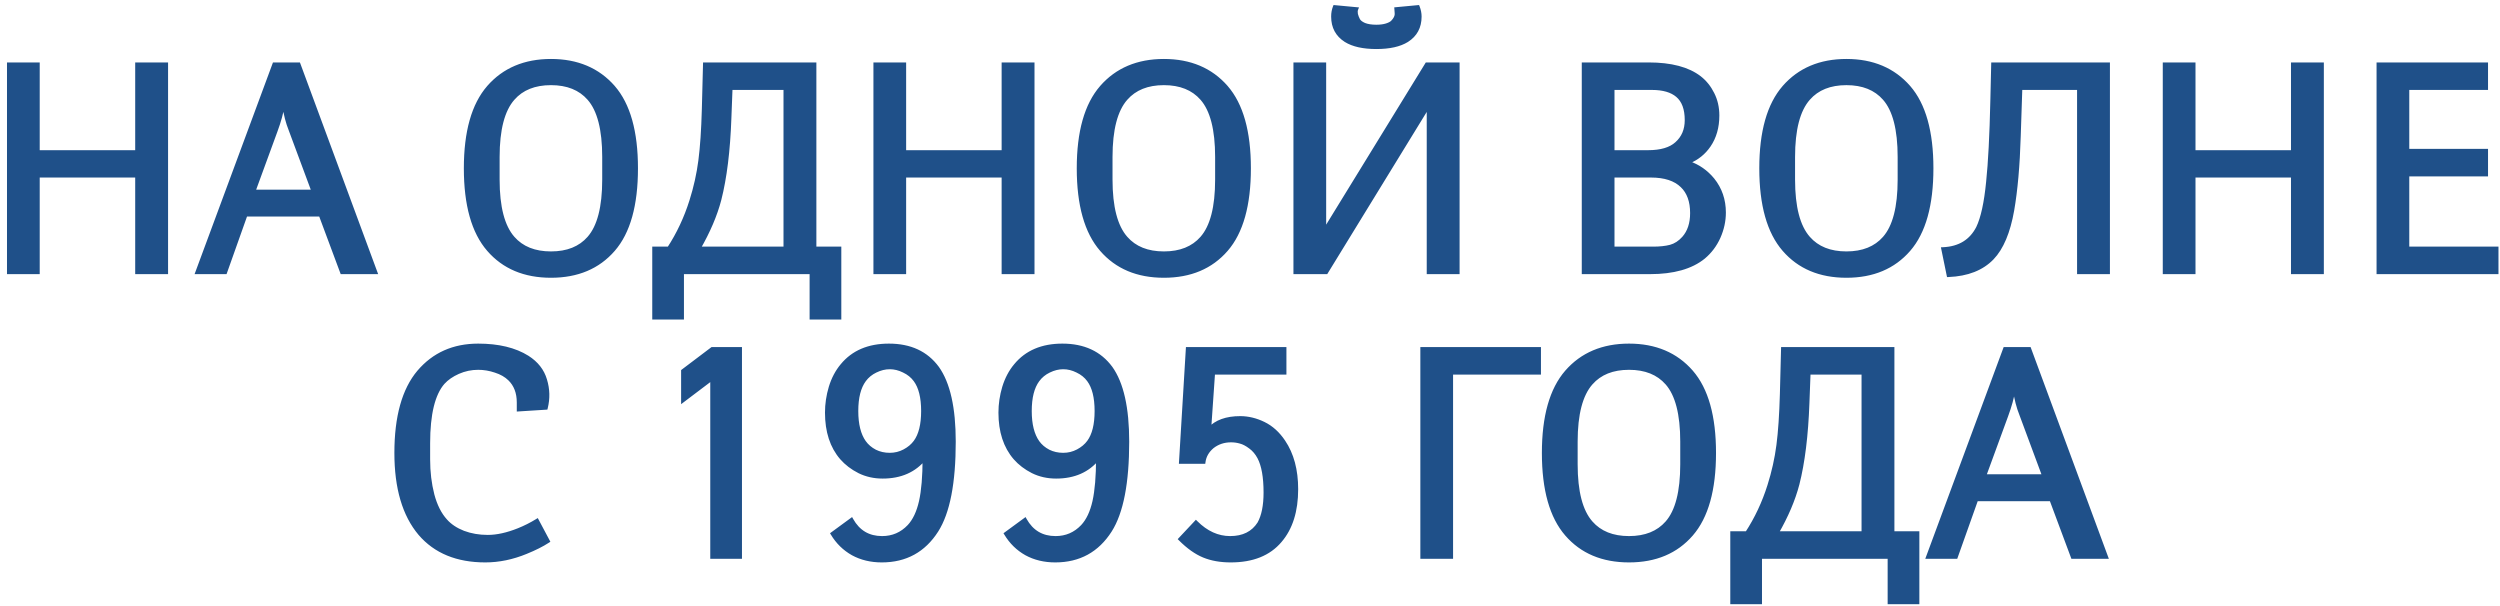 <?xml version="1.0" encoding="UTF-8"?> <svg xmlns="http://www.w3.org/2000/svg" width="202" height="49" viewBox="0 0 202 49" fill="none"><path d="M13.43 5.195V22H11.074V14.195H3.059V22H0.715V5.195H3.059V12.285H11.074V5.195H13.43ZM24.129 5.195L30.34 22H27.633L25.898 17.348H19.852L18.199 22H15.938L22.16 5.195H24.129ZM20.484 15.473H25.324L23.461 10.457C23.242 9.918 23.07 9.254 22.945 8.465H22.852C22.758 9.09 22.566 9.793 22.277 10.574L20.484 15.473ZM39.48 7.047C40.723 5.625 42.402 4.914 44.52 4.914C46.637 4.914 48.316 5.625 49.559 7.047C50.785 8.461 51.398 10.645 51.398 13.598C51.398 16.566 50.785 18.758 49.559 20.172C48.332 21.586 46.652 22.293 44.52 22.293C42.387 22.293 40.707 21.586 39.48 20.172C38.246 18.75 37.629 16.559 37.629 13.598C37.629 10.652 38.246 8.469 39.48 7.047ZM48.809 14.512V12.684C48.809 10.457 48.402 8.883 47.59 7.961C46.871 7.141 45.848 6.73 44.52 6.73C43.191 6.73 42.168 7.141 41.449 7.961C40.629 8.891 40.219 10.465 40.219 12.684V14.512C40.219 16.73 40.629 18.305 41.449 19.234C42.168 20.055 43.191 20.465 44.52 20.465C45.848 20.465 46.871 20.055 47.59 19.234C48.402 18.312 48.809 16.738 48.809 14.512ZM65.812 5.195V20.078H67.828V25.668H65.566V22H55.113V25.668H52.852V20.078H54.047C54.812 18.906 55.414 17.625 55.852 16.234C56.195 15.148 56.438 14.062 56.578 12.977C56.719 11.891 56.812 10.508 56.859 8.828L56.953 5.195H65.812ZM63.457 20.078V7.117H59.039L58.945 9.566C58.852 12.184 58.582 14.367 58.137 16.117C57.809 17.375 57.246 18.695 56.449 20.078H63.457ZM83.438 5.195V22H81.082V14.195H73.066V22H70.723V5.195H73.066V12.285H81.082V5.195H83.438ZM89.004 7.047C90.246 5.625 91.926 4.914 94.043 4.914C96.16 4.914 97.84 5.625 99.082 7.047C100.309 8.461 100.922 10.645 100.922 13.598C100.922 16.566 100.309 18.758 99.082 20.172C97.856 21.586 96.176 22.293 94.043 22.293C91.91 22.293 90.231 21.586 89.004 20.172C87.769 18.75 87.152 16.559 87.152 13.598C87.152 10.652 87.769 8.469 89.004 7.047ZM98.332 14.512V12.684C98.332 10.457 97.926 8.883 97.113 7.961C96.394 7.141 95.371 6.73 94.043 6.73C92.715 6.73 91.691 7.141 90.973 7.961C90.152 8.891 89.742 10.465 89.742 12.684V14.512C89.742 16.73 90.152 18.305 90.973 19.234C91.691 20.055 92.715 20.465 94.043 20.465C95.371 20.465 96.394 20.055 97.113 19.234C97.926 18.312 98.332 16.738 98.332 14.512ZM117.785 5.195V22H115.43V8.512L107.156 22H104.66V5.195H107.004V18.684L115.289 5.195H117.785ZM107.848 0.566L109.594 0.73C109.547 0.848 109.539 0.988 109.57 1.152C109.609 1.309 109.668 1.461 109.746 1.609C109.824 1.758 109.988 1.887 110.238 1.996C110.496 2.098 110.82 2.148 111.211 2.148C111.523 2.148 111.793 2.113 112.02 2.043C112.246 1.973 112.41 1.887 112.512 1.785C112.621 1.676 112.707 1.559 112.77 1.434C112.832 1.301 112.855 1.176 112.84 1.059C112.832 0.934 112.824 0.824 112.816 0.73L114.562 0.566C114.664 0.824 114.715 1.082 114.715 1.34C114.715 2.184 114.371 2.824 113.684 3.262C113.09 3.629 112.266 3.812 111.211 3.812C110.156 3.812 109.332 3.629 108.738 3.262C108.051 2.824 107.707 2.184 107.707 1.34C107.707 1.059 107.754 0.801 107.848 0.566ZM127.957 5.195H133.207C135.02 5.195 136.395 5.559 137.332 6.285C137.77 6.629 138.117 7.062 138.375 7.586C138.641 8.109 138.773 8.691 138.773 9.332C138.773 10.277 138.543 11.086 138.082 11.758C137.676 12.352 137.133 12.789 136.453 13.07V13.164C137.211 13.422 137.855 13.871 138.387 14.512C138.996 15.27 139.301 16.156 139.301 17.172C139.301 17.852 139.156 18.516 138.867 19.164C138.578 19.805 138.172 20.344 137.648 20.781C136.648 21.594 135.207 22 133.324 22H127.957V5.195ZM130.301 7.117V12.285H133.16C134.199 12.285 134.969 12.059 135.469 11.605C136.008 11.129 136.277 10.496 136.277 9.707C136.277 8.793 136.031 8.129 135.539 7.715C135.07 7.316 134.383 7.117 133.477 7.117H130.301ZM130.301 14.195V20.078H133.57C134.117 20.078 134.586 20.027 134.977 19.926C135.375 19.816 135.73 19.586 136.043 19.234C136.488 18.734 136.711 18.062 136.711 17.219C136.711 16.258 136.445 15.523 135.914 15.016C135.352 14.469 134.512 14.195 133.395 14.195H130.301ZM144.152 7.047C145.395 5.625 147.074 4.914 149.191 4.914C151.309 4.914 152.988 5.625 154.23 7.047C155.457 8.461 156.07 10.645 156.07 13.598C156.07 16.566 155.457 18.758 154.23 20.172C153.004 21.586 151.324 22.293 149.191 22.293C147.059 22.293 145.379 21.586 144.152 20.172C142.918 18.75 142.301 16.559 142.301 13.598C142.301 10.652 142.918 8.469 144.152 7.047ZM153.48 14.512V12.684C153.48 10.457 153.074 8.883 152.262 7.961C151.543 7.141 150.52 6.73 149.191 6.73C147.863 6.73 146.84 7.141 146.121 7.961C145.301 8.891 144.891 10.465 144.891 12.684V14.512C144.891 16.73 145.301 18.305 146.121 19.234C146.84 20.055 147.863 20.465 149.191 20.465C150.52 20.465 151.543 20.055 152.262 19.234C153.074 18.312 153.48 16.738 153.48 14.512ZM167.977 7.117H163.254L163.125 11.008C163.055 13.375 162.879 15.367 162.598 16.984C162.285 18.758 161.742 20.047 160.969 20.852C160.141 21.711 158.965 22.172 157.441 22.234L157.008 20.125C158.328 20.062 159.266 19.488 159.82 18.402C160.195 17.621 160.465 16.387 160.629 14.699C160.793 13.137 160.906 10.953 160.969 8.148L161.039 5.195H170.332V22H167.977V7.117ZM187.617 5.195V22H185.262V14.195H177.246V22H174.902V5.195H177.246V12.285H185.262V5.195H187.617ZM200.883 5.195V7.117H194.52V12.18H200.883V14.102H194.52V20.078H201.727V22H192.176V5.195H200.883ZM44.109 32.953L41.906 33.094V32.52C41.906 31.723 41.664 31.09 41.18 30.621C40.883 30.332 40.5 30.113 40.031 29.965C39.57 29.809 39.105 29.73 38.637 29.73C38.074 29.73 37.535 29.844 37.02 30.07C36.512 30.297 36.105 30.578 35.801 30.914C35.004 31.82 34.605 33.453 34.605 35.812V37.125C34.605 38.141 34.719 39.09 34.945 39.973C35.18 40.855 35.531 41.555 36 42.07C36.359 42.477 36.84 42.797 37.441 43.031C38.043 43.258 38.699 43.371 39.41 43.371C40.16 43.371 40.992 43.188 41.906 42.82C42.414 42.617 42.91 42.367 43.395 42.07L44.273 43.723C43.805 44.027 43.215 44.324 42.504 44.613C41.402 45.066 40.305 45.293 39.211 45.293C36.938 45.293 35.18 44.57 33.938 43.125C32.656 41.609 32.016 39.434 32.016 36.598C32.016 33.676 32.625 31.492 33.844 30.047C35.055 28.625 36.652 27.914 38.637 27.914C40.27 27.914 41.598 28.234 42.621 28.875C43.355 29.344 43.832 29.953 44.051 30.703C44.277 31.445 44.297 32.195 44.109 32.953ZM57.539 28.195H59.801V45H57.539V30.574L55.184 32.355V29.977L57.539 28.195ZM67.266 43.125L68.801 42C69.348 42.977 70.172 43.465 71.273 43.465C72.133 43.465 72.859 43.152 73.453 42.527C73.891 42.059 74.207 41.391 74.402 40.523C74.598 39.648 74.695 38.484 74.695 37.031C73.891 38.023 72.766 38.52 71.32 38.52C70.633 38.52 70.004 38.379 69.434 38.098C68.863 37.809 68.387 37.445 68.004 37.008C67.207 36.086 66.809 34.863 66.809 33.34C66.809 32.652 66.91 31.969 67.113 31.289C67.324 30.602 67.637 30.012 68.051 29.52C68.934 28.449 70.191 27.914 71.824 27.914C73.543 27.914 74.848 28.52 75.738 29.73C76.629 30.98 77.074 32.965 77.074 35.684C77.074 39.012 76.609 41.406 75.68 42.867C74.648 44.484 73.172 45.293 71.25 45.293C70.375 45.293 69.594 45.105 68.906 44.73C68.227 44.348 67.68 43.812 67.266 43.125ZM71.894 36.738C72.316 36.738 72.711 36.641 73.078 36.445C73.445 36.25 73.738 36.004 73.957 35.707C74.371 35.145 74.578 34.312 74.578 33.211C74.578 32.109 74.371 31.277 73.957 30.715C73.723 30.395 73.414 30.145 73.031 29.965C72.656 29.777 72.277 29.684 71.894 29.684C71.512 29.684 71.129 29.777 70.746 29.965C70.371 30.145 70.066 30.395 69.832 30.715C69.41 31.285 69.199 32.117 69.199 33.211C69.199 34.297 69.41 35.137 69.832 35.73C70.051 36.035 70.34 36.281 70.699 36.469C71.059 36.648 71.457 36.738 71.894 36.738ZM81.281 43.125L82.816 42C83.363 42.977 84.188 43.465 85.289 43.465C86.148 43.465 86.875 43.152 87.469 42.527C87.906 42.059 88.223 41.391 88.418 40.523C88.613 39.648 88.711 38.484 88.711 37.031C87.906 38.023 86.781 38.52 85.336 38.52C84.648 38.52 84.019 38.379 83.449 38.098C82.879 37.809 82.402 37.445 82.019 37.008C81.223 36.086 80.824 34.863 80.824 33.34C80.824 32.652 80.926 31.969 81.129 31.289C81.34 30.602 81.652 30.012 82.066 29.52C82.949 28.449 84.207 27.914 85.84 27.914C87.559 27.914 88.863 28.52 89.754 29.73C90.644 30.98 91.09 32.965 91.09 35.684C91.09 39.012 90.625 41.406 89.695 42.867C88.664 44.484 87.188 45.293 85.266 45.293C84.391 45.293 83.609 45.105 82.922 44.73C82.242 44.348 81.695 43.812 81.281 43.125ZM85.91 36.738C86.332 36.738 86.727 36.641 87.094 36.445C87.461 36.25 87.754 36.004 87.973 35.707C88.387 35.145 88.594 34.312 88.594 33.211C88.594 32.109 88.387 31.277 87.973 30.715C87.738 30.395 87.43 30.145 87.047 29.965C86.672 29.777 86.293 29.684 85.91 29.684C85.527 29.684 85.144 29.777 84.762 29.965C84.387 30.145 84.082 30.395 83.848 30.715C83.426 31.285 83.215 32.117 83.215 33.211C83.215 34.297 83.426 35.137 83.848 35.73C84.066 36.035 84.356 36.281 84.715 36.469C85.074 36.648 85.473 36.738 85.91 36.738ZM95.965 28.195H103.793V30.117H98.027L97.711 34.676C98.266 34.074 99.098 33.773 100.207 33.773C100.848 33.773 101.48 33.926 102.105 34.23C102.73 34.535 103.266 35.02 103.711 35.684C104.398 36.699 104.742 37.98 104.742 39.527C104.742 41.293 104.305 42.684 103.43 43.699C102.531 44.762 101.203 45.293 99.445 45.293C98.617 45.293 97.891 45.164 97.266 44.906C96.641 44.648 96.008 44.199 95.367 43.559L96.633 42.211C97.469 43.047 98.391 43.465 99.398 43.465C100.461 43.465 101.242 43.074 101.742 42.293C102.078 41.691 102.246 40.859 102.246 39.797C102.246 38.547 102.078 37.602 101.742 36.961C101.555 36.609 101.316 36.328 101.027 36.117C100.738 35.898 100.469 35.758 100.219 35.695C99.977 35.625 99.727 35.59 99.469 35.59C98.891 35.59 98.387 35.758 97.957 36.094C97.551 36.438 97.316 36.848 97.254 37.324H95.414L95.965 28.195ZM114.914 28.195H124.359V30.117H117.258V45H114.914V28.195ZM126.586 30.047C127.828 28.625 129.508 27.914 131.625 27.914C133.742 27.914 135.422 28.625 136.664 30.047C137.891 31.461 138.504 33.645 138.504 36.598C138.504 39.566 137.891 41.758 136.664 43.172C135.438 44.586 133.758 45.293 131.625 45.293C129.492 45.293 127.812 44.586 126.586 43.172C125.352 41.75 124.734 39.559 124.734 36.598C124.734 33.652 125.352 31.469 126.586 30.047ZM135.914 37.512V35.684C135.914 33.457 135.508 31.883 134.695 30.961C133.977 30.141 132.953 29.73 131.625 29.73C130.297 29.73 129.273 30.141 128.555 30.961C127.734 31.891 127.324 33.465 127.324 35.684V37.512C127.324 39.73 127.734 41.305 128.555 42.234C129.273 43.055 130.297 43.465 131.625 43.465C132.953 43.465 133.977 43.055 134.695 42.234C135.508 41.312 135.914 39.738 135.914 37.512ZM152.918 28.195V43.078H154.934V48.668H152.672V45H142.219V48.668H139.957V43.078H141.152C141.918 41.906 142.52 40.625 142.957 39.234C143.301 38.148 143.543 37.062 143.684 35.977C143.824 34.891 143.918 33.508 143.965 31.828L144.059 28.195H152.918ZM150.562 43.078V30.117H146.145L146.051 32.566C145.957 35.184 145.688 37.367 145.242 39.117C144.914 40.375 144.352 41.695 143.555 43.078H150.562ZM163.969 28.195L170.18 45H167.473L165.738 40.348H159.691L158.039 45H155.777L162 28.195H163.969ZM160.324 38.473H165.164L163.301 33.457C163.082 32.918 162.91 32.254 162.785 31.465H162.691C162.598 32.09 162.406 32.793 162.117 33.574L160.324 38.473Z" fill="#1F5089"></path><path d="M13.43 5.195H13.58V5.045H13.43V5.195ZM13.43 22V22.15H13.58V22H13.43ZM11.074 22H10.924V22.15H11.074V22ZM11.074 14.195H11.224V14.045H11.074V14.195ZM3.059 14.195V14.045H2.909V14.195H3.059ZM3.059 22V22.15H3.209V22H3.059ZM0.715 22H0.565V22.15H0.715V22ZM0.715 5.195V5.045H0.565V5.195H0.715ZM3.059 5.195H3.209V5.045H3.059V5.195ZM3.059 12.285H2.909V12.435H3.059V12.285ZM11.074 12.285V12.435H11.224V12.285H11.074ZM11.074 5.195V5.045H10.924V5.195H11.074ZM13.43 5.195H13.28V22H13.43H13.58V5.195H13.43ZM13.43 22V21.85H11.074V22V22.15H13.43V22ZM11.074 22H11.224V14.195H11.074H10.924V22H11.074ZM11.074 14.195V14.045H3.059V14.195V14.345H11.074V14.195ZM3.059 14.195H2.909V22H3.059H3.209V14.195H3.059ZM3.059 22V21.85H0.715V22V22.15H3.059V22ZM0.715 22H0.865V5.195H0.715H0.565V22H0.715ZM0.715 5.195V5.345H3.059V5.195V5.045H0.715V5.195ZM3.059 5.195H2.909V12.285H3.059H3.209V5.195H3.059ZM3.059 12.285V12.435H11.074V12.285V12.135H3.059V12.285ZM11.074 12.285H11.224V5.195H11.074H10.924V12.285H11.074ZM11.074 5.195V5.345H13.43V5.195V5.045H11.074V5.195ZM24.129 5.195L24.27 5.143L24.233 5.045H24.129V5.195ZM30.34 22V22.15H30.555L30.48 21.948L30.34 22ZM27.633 22L27.492 22.052L27.529 22.15H27.633V22ZM25.898 17.348L26.039 17.295L26.003 17.198H25.898V17.348ZM19.852 17.348V17.198H19.746L19.71 17.297L19.852 17.348ZM18.199 22V22.15H18.305L18.341 22.05L18.199 22ZM15.938 22L15.797 21.948L15.722 22.15H15.938V22ZM22.16 5.195V5.045H22.056L22.02 5.143L22.16 5.195ZM20.484 15.473L20.343 15.421L20.27 15.623H20.484V15.473ZM25.324 15.473V15.623H25.54L25.465 15.42L25.324 15.473ZM23.461 10.457L23.602 10.405L23.6 10.401L23.461 10.457ZM22.945 8.465L23.093 8.441L23.073 8.315H22.945V8.465ZM22.852 8.465V8.315H22.722L22.703 8.443L22.852 8.465ZM22.277 10.574L22.137 10.522L22.137 10.523L22.277 10.574ZM24.129 5.195L23.988 5.247L30.199 22.052L30.34 22L30.48 21.948L24.27 5.143L24.129 5.195ZM30.34 22V21.85H27.633V22V22.15H30.34V22ZM27.633 22L27.773 21.948L26.039 17.295L25.898 17.348L25.758 17.4L27.492 22.052L27.633 22ZM25.898 17.348V17.198H19.852V17.348V17.498H25.898V17.348ZM19.852 17.348L19.71 17.297L18.058 21.95L18.199 22L18.341 22.05L19.993 17.398L19.852 17.348ZM18.199 22V21.85H15.938V22V22.15H18.199V22ZM15.938 22L16.078 22.052L22.301 5.247L22.16 5.195L22.02 5.143L15.797 21.948L15.938 22ZM22.16 5.195V5.345H24.129V5.195V5.045H22.16V5.195ZM20.484 15.473V15.623H25.324V15.473V15.323H20.484V15.473ZM25.324 15.473L25.465 15.42L23.602 10.405L23.461 10.457L23.32 10.509L25.184 15.525L25.324 15.473ZM23.461 10.457L23.6 10.401C23.387 9.875 23.217 9.223 23.093 8.441L22.945 8.465L22.797 8.488C22.923 9.285 23.098 9.961 23.322 10.513L23.461 10.457ZM22.945 8.465V8.315H22.852V8.465V8.615H22.945V8.465ZM22.852 8.465L22.703 8.443C22.611 9.055 22.423 9.748 22.137 10.522L22.277 10.574L22.418 10.626C22.71 9.838 22.904 9.125 23 8.487L22.852 8.465ZM22.277 10.574L22.137 10.523L20.343 15.421L20.484 15.473L20.625 15.524L22.418 10.626L22.277 10.574ZM39.48 7.047L39.367 6.948L39.367 6.949L39.48 7.047ZM49.559 7.047L49.672 6.949L49.672 6.948L49.559 7.047ZM39.48 20.172L39.594 20.074L39.594 20.073L39.48 20.172ZM47.59 7.961L47.477 8.06L47.477 8.06L47.59 7.961ZM41.449 7.961L41.562 8.06L41.562 8.06L41.449 7.961ZM41.449 19.234L41.562 19.136L41.562 19.135L41.449 19.234ZM47.59 19.234L47.477 19.135L47.477 19.136L47.59 19.234ZM39.48 7.047L39.593 7.146C40.803 5.76 42.44 5.064 44.52 5.064V4.914V4.764C42.365 4.764 40.642 5.49 39.367 6.948L39.48 7.047ZM44.52 4.914V5.064C46.599 5.064 48.236 5.76 49.446 7.146L49.559 7.047L49.672 6.948C48.397 5.49 46.674 4.764 44.52 4.764V4.914ZM49.559 7.047L49.445 7.145C50.638 8.52 51.248 10.661 51.248 13.598H51.398H51.548C51.548 10.628 50.932 8.402 49.672 6.949L49.559 7.047ZM51.398 13.598H51.248C51.248 16.55 50.638 18.699 49.445 20.074L49.559 20.172L49.672 20.27C50.933 18.817 51.548 16.582 51.548 13.598H51.398ZM49.559 20.172L49.445 20.074C48.251 21.45 46.616 22.143 44.52 22.143V22.293V22.443C46.689 22.443 48.413 21.722 49.672 20.27L49.559 20.172ZM44.52 22.293V22.143C42.423 22.143 40.788 21.45 39.594 20.074L39.48 20.172L39.367 20.27C40.626 21.722 42.35 22.443 44.52 22.443V22.293ZM39.48 20.172L39.594 20.073C38.393 18.691 37.779 16.542 37.779 13.598H37.629H37.479C37.479 16.575 38.099 18.809 39.367 20.27L39.48 20.172ZM37.629 13.598H37.779C37.779 10.669 38.393 8.528 39.594 7.145L39.48 7.047L39.367 6.949C38.099 8.409 37.479 10.636 37.479 13.598H37.629ZM48.809 14.512H48.959V12.684H48.809H48.659V14.512H48.809ZM48.809 12.684H48.959C48.959 10.447 48.552 8.826 47.702 7.862L47.59 7.961L47.477 8.06C48.252 8.94 48.659 10.467 48.659 12.684H48.809ZM47.59 7.961L47.703 7.862C46.949 7.002 45.881 6.58 44.52 6.58V6.73V6.88C45.815 6.88 46.793 7.279 47.477 8.06L47.59 7.961ZM44.52 6.73V6.58C43.158 6.58 42.09 7.002 41.336 7.862L41.449 7.961L41.562 8.06C42.246 7.279 43.224 6.88 44.52 6.88V6.73ZM41.449 7.961L41.337 7.862C40.479 8.833 40.069 10.454 40.069 12.684H40.219H40.369C40.369 10.475 40.779 8.948 41.562 8.06L41.449 7.961ZM40.219 12.684H40.069V14.512H40.219H40.369V12.684H40.219ZM40.219 14.512H40.069C40.069 16.741 40.479 18.362 41.337 19.334L41.449 19.234L41.562 19.135C40.779 18.247 40.369 16.72 40.369 14.512H40.219ZM41.449 19.234L41.336 19.333C42.09 20.193 43.158 20.615 44.52 20.615V20.465V20.315C43.224 20.315 42.246 19.916 41.562 19.136L41.449 19.234ZM44.52 20.465V20.615C45.881 20.615 46.949 20.193 47.703 19.333L47.59 19.234L47.477 19.136C46.793 19.916 45.815 20.315 44.52 20.315V20.465ZM47.59 19.234L47.702 19.334C48.552 18.369 48.959 16.748 48.959 14.512H48.809H48.659C48.659 16.728 48.252 18.256 47.477 19.135L47.59 19.234ZM65.812 5.195H65.963V5.045H65.812V5.195ZM65.812 20.078H65.662V20.228H65.812V20.078ZM67.828 20.078H67.978V19.928H67.828V20.078ZM67.828 25.668V25.818H67.978V25.668H67.828ZM65.566 25.668H65.416V25.818H65.566V25.668ZM65.566 22H65.716V21.85H65.566V22ZM55.113 22V21.85H54.963V22H55.113ZM55.113 25.668V25.818H55.263V25.668H55.113ZM52.852 25.668H52.702V25.818H52.852V25.668ZM52.852 20.078V19.928H52.702V20.078H52.852ZM54.047 20.078V20.228H54.128L54.172 20.16L54.047 20.078ZM55.852 16.234L55.709 16.189L55.709 16.189L55.852 16.234ZM56.859 8.828L57.009 8.832L57.009 8.832L56.859 8.828ZM56.953 5.195V5.045H56.807L56.803 5.191L56.953 5.195ZM63.457 20.078V20.228H63.607V20.078H63.457ZM63.457 7.117H63.607V6.967H63.457V7.117ZM59.039 7.117V6.967H58.895L58.889 7.111L59.039 7.117ZM58.945 9.566L58.795 9.561L58.795 9.561L58.945 9.566ZM58.137 16.117L58.282 16.155L58.282 16.154L58.137 16.117ZM56.449 20.078L56.319 20.003L56.19 20.228H56.449V20.078ZM65.812 5.195H65.662V20.078H65.812H65.963V5.195H65.812ZM65.812 20.078V20.228H67.828V20.078V19.928H65.812V20.078ZM67.828 20.078H67.678V25.668H67.828H67.978V20.078H67.828ZM67.828 25.668V25.518H65.566V25.668V25.818H67.828V25.668ZM65.566 25.668H65.716V22H65.566H65.416V25.668H65.566ZM65.566 22V21.85H55.113V22V22.15H65.566V22ZM55.113 22H54.963V25.668H55.113H55.263V22H55.113ZM55.113 25.668V25.518H52.852V25.668V25.818H55.113V25.668ZM52.852 25.668H53.002V20.078H52.852H52.702V25.668H52.852ZM52.852 20.078V20.228H54.047V20.078V19.928H52.852V20.078ZM54.047 20.078L54.172 20.16C54.946 18.976 55.553 17.683 55.995 16.279L55.852 16.234L55.709 16.189C55.275 17.567 54.679 18.836 53.921 19.996L54.047 20.078ZM55.852 16.234L55.995 16.28C56.341 15.186 56.585 14.091 56.727 12.996L56.578 12.977L56.429 12.957C56.29 14.034 56.05 15.111 55.709 16.189L55.852 16.234ZM56.578 12.977L56.727 12.996C56.868 11.903 56.962 10.515 57.009 8.832L56.859 8.828L56.709 8.824C56.663 10.501 56.569 11.878 56.429 12.957L56.578 12.977ZM56.859 8.828L57.009 8.832L57.103 5.199L56.953 5.195L56.803 5.191L56.709 8.824L56.859 8.828ZM56.953 5.195V5.345H65.812V5.195V5.045H56.953V5.195ZM63.457 20.078H63.607V7.117H63.457H63.307V20.078H63.457ZM63.457 7.117V6.967H59.039V7.117V7.267H63.457V7.117ZM59.039 7.117L58.889 7.111L58.795 9.561L58.945 9.566L59.095 9.572L59.189 7.123L59.039 7.117ZM58.945 9.566L58.795 9.561C58.702 12.172 58.433 14.344 57.991 16.08L58.137 16.117L58.282 16.154C58.731 14.39 59.001 12.195 59.095 9.572L58.945 9.566ZM58.137 16.117L57.992 16.079C57.667 17.322 57.111 18.63 56.319 20.003L56.449 20.078L56.579 20.153C57.381 18.761 57.95 17.428 58.282 16.155L58.137 16.117ZM56.449 20.078V20.228H63.457V20.078V19.928H56.449V20.078ZM83.438 5.195H83.588V5.045H83.438V5.195ZM83.438 22V22.15H83.588V22H83.438ZM81.082 22H80.932V22.15H81.082V22ZM81.082 14.195H81.232V14.045H81.082V14.195ZM73.066 14.195V14.045H72.916V14.195H73.066ZM73.066 22V22.15H73.216V22H73.066ZM70.723 22H70.573V22.15H70.723V22ZM70.723 5.195V5.045H70.573V5.195H70.723ZM73.066 5.195H73.216V5.045H73.066V5.195ZM73.066 12.285H72.916V12.435H73.066V12.285ZM81.082 12.285V12.435H81.232V12.285H81.082ZM81.082 5.195V5.045H80.932V5.195H81.082ZM83.438 5.195H83.287V22H83.438H83.588V5.195H83.438ZM83.438 22V21.85H81.082V22V22.15H83.438V22ZM81.082 22H81.232V14.195H81.082H80.932V22H81.082ZM81.082 14.195V14.045H73.066V14.195V14.345H81.082V14.195ZM73.066 14.195H72.916V22H73.066H73.216V14.195H73.066ZM73.066 22V21.85H70.723V22V22.15H73.066V22ZM70.723 22H70.873V5.195H70.723H70.573V22H70.723ZM70.723 5.195V5.345H73.066V5.195V5.045H70.723V5.195ZM73.066 5.195H72.916V12.285H73.066H73.216V5.195H73.066ZM73.066 12.285V12.435H81.082V12.285V12.135H73.066V12.285ZM81.082 12.285H81.232V5.195H81.082H80.932V12.285H81.082ZM81.082 5.195V5.345H83.438V5.195V5.045H81.082V5.195ZM89.004 7.047L88.891 6.948L88.891 6.949L89.004 7.047ZM99.082 7.047L99.195 6.949L99.195 6.948L99.082 7.047ZM89.004 20.172L89.117 20.074L89.117 20.073L89.004 20.172ZM97.113 7.961L97.001 8.06L97.001 8.06L97.113 7.961ZM90.973 7.961L91.085 8.06L91.085 8.06L90.973 7.961ZM90.973 19.234L91.085 19.136L91.085 19.135L90.973 19.234ZM97.113 19.234L97.001 19.135L97.001 19.136L97.113 19.234ZM89.004 7.047L89.117 7.146C90.327 5.76 91.963 5.064 94.043 5.064V4.914V4.764C91.888 4.764 90.165 5.49 88.891 6.948L89.004 7.047ZM94.043 4.914V5.064C96.123 5.064 97.759 5.76 98.969 7.146L99.082 7.047L99.195 6.948C97.921 5.49 96.198 4.764 94.043 4.764V4.914ZM99.082 7.047L98.969 7.145C100.161 8.52 100.772 10.661 100.772 13.598H100.922H101.072C101.072 10.628 100.456 8.402 99.195 6.949L99.082 7.047ZM100.922 13.598H100.772C100.772 16.55 100.161 18.699 98.969 20.074L99.082 20.172L99.195 20.27C100.456 18.817 101.072 16.582 101.072 13.598H100.922ZM99.082 20.172L98.969 20.074C97.775 21.45 96.139 22.143 94.043 22.143V22.293V22.443C96.213 22.443 97.936 21.722 99.195 20.27L99.082 20.172ZM94.043 22.293V22.143C91.947 22.143 90.311 21.45 89.117 20.074L89.004 20.172L88.891 20.27C90.15 21.722 91.873 22.443 94.043 22.443V22.293ZM89.004 20.172L89.117 20.073C87.917 18.691 87.302 16.542 87.302 13.598H87.152H87.002C87.002 16.575 87.622 18.809 88.891 20.27L89.004 20.172ZM87.152 13.598H87.302C87.302 10.669 87.917 8.528 89.117 7.145L89.004 7.047L88.891 6.949C87.622 8.409 87.002 10.636 87.002 13.598H87.152ZM98.332 14.512H98.482V12.684H98.332H98.182V14.512H98.332ZM98.332 12.684H98.482C98.482 10.447 98.076 8.826 97.226 7.862L97.113 7.961L97.001 8.06C97.776 8.94 98.182 10.467 98.182 12.684H98.332ZM97.113 7.961L97.226 7.862C96.473 7.002 95.404 6.58 94.043 6.58V6.73V6.88C95.338 6.88 96.316 7.279 97.001 8.06L97.113 7.961ZM94.043 6.73V6.58C92.682 6.58 91.613 7.002 90.86 7.862L90.973 7.961L91.085 8.06C91.77 7.279 92.748 6.88 94.043 6.88V6.73ZM90.973 7.961L90.86 7.862C90.003 8.833 89.592 10.454 89.592 12.684H89.742H89.892C89.892 10.475 90.302 8.948 91.085 8.06L90.973 7.961ZM89.742 12.684H89.592V14.512H89.742H89.892V12.684H89.742ZM89.742 14.512H89.592C89.592 16.741 90.003 18.362 90.86 19.334L90.973 19.234L91.085 19.135C90.302 18.247 89.892 16.72 89.892 14.512H89.742ZM90.973 19.234L90.86 19.333C91.613 20.193 92.682 20.615 94.043 20.615V20.465V20.315C92.748 20.315 91.77 19.916 91.085 19.136L90.973 19.234ZM94.043 20.465V20.615C95.404 20.615 96.473 20.193 97.226 19.333L97.113 19.234L97.001 19.136C96.316 19.916 95.338 20.315 94.043 20.315V20.465ZM97.113 19.234L97.226 19.334C98.076 18.369 98.482 16.748 98.482 14.512H98.332H98.182C98.182 16.728 97.776 18.256 97.001 19.135L97.113 19.234ZM117.785 5.195H117.935V5.045H117.785V5.195ZM117.785 22V22.15H117.935V22H117.785ZM115.43 22H115.28V22.15H115.43V22ZM115.43 8.512H115.58V7.98L115.302 8.433L115.43 8.512ZM107.156 22V22.15H107.24L107.284 22.078L107.156 22ZM104.66 22H104.51V22.15H104.66V22ZM104.66 5.195V5.045H104.51V5.195H104.66ZM107.004 5.195H107.154V5.045H107.004V5.195ZM107.004 18.684H106.854V19.214L107.132 18.762L107.004 18.684ZM115.289 5.195V5.045H115.205L115.161 5.117L115.289 5.195ZM107.848 0.566L107.862 0.417L107.75 0.407L107.708 0.511L107.848 0.566ZM109.594 0.73L109.733 0.786L109.808 0.6L109.608 0.581L109.594 0.73ZM109.57 1.152L109.423 1.18L109.425 1.189L109.57 1.152ZM110.238 1.996L110.178 2.134L110.183 2.136L110.238 1.996ZM112.77 1.434L112.904 1.501L112.905 1.497L112.77 1.434ZM112.84 1.059L112.69 1.068L112.691 1.078L112.84 1.059ZM112.816 0.73L112.802 0.581L112.655 0.595L112.667 0.743L112.816 0.73ZM114.562 0.566L114.702 0.511L114.661 0.407L114.548 0.417L114.562 0.566ZM113.684 3.262L113.762 3.389L113.764 3.388L113.684 3.262ZM108.738 3.262L108.658 3.388L108.659 3.389L108.738 3.262ZM117.785 5.195H117.635V22H117.785H117.935V5.195H117.785ZM117.785 22V21.85H115.43V22V22.15H117.785V22ZM115.43 22H115.58V8.512H115.43H115.28V22H115.43ZM115.43 8.512L115.302 8.433L107.028 21.922L107.156 22L107.284 22.078L115.558 8.59L115.43 8.512ZM107.156 22V21.85H104.66V22V22.15H107.156V22ZM104.66 22H104.81V5.195H104.66H104.51V22H104.66ZM104.66 5.195V5.345H107.004V5.195V5.045H104.66V5.195ZM107.004 5.195H106.854V18.684H107.004H107.154V5.195H107.004ZM107.004 18.684L107.132 18.762L115.417 5.274L115.289 5.195L115.161 5.117L106.876 18.605L107.004 18.684ZM115.289 5.195V5.345H117.785V5.195V5.045H115.289V5.195ZM107.848 0.566L107.834 0.716L109.58 0.88L109.594 0.73L109.608 0.581L107.862 0.417L107.848 0.566ZM109.594 0.73L109.454 0.675C109.394 0.826 109.388 0.997 109.423 1.18L109.57 1.152L109.718 1.124C109.69 0.979 109.7 0.869 109.733 0.786L109.594 0.73ZM109.57 1.152L109.425 1.189C109.467 1.357 109.53 1.521 109.613 1.679L109.746 1.609L109.879 1.54C109.806 1.401 109.752 1.26 109.716 1.116L109.57 1.152ZM109.746 1.609L109.613 1.679C109.715 1.872 109.915 2.018 110.178 2.134L110.238 1.996L110.298 1.859C110.061 1.755 109.934 1.644 109.879 1.54L109.746 1.609ZM110.238 1.996L110.183 2.136C110.464 2.246 110.809 2.298 111.211 2.298V2.148V1.998C110.832 1.998 110.528 1.949 110.293 1.857L110.238 1.996ZM111.211 2.148V2.298C111.534 2.298 111.819 2.262 112.064 2.186L112.02 2.043L111.975 1.9C111.767 1.964 111.513 1.998 111.211 1.998V2.148ZM112.02 2.043L112.064 2.186C112.3 2.113 112.491 2.018 112.618 1.891L112.512 1.785L112.406 1.679C112.329 1.756 112.192 1.832 111.975 1.9L112.02 2.043ZM112.512 1.785L112.618 1.891C112.737 1.772 112.833 1.642 112.904 1.501L112.77 1.434L112.635 1.367C112.581 1.476 112.505 1.58 112.406 1.679L112.512 1.785ZM112.77 1.434L112.905 1.497C112.977 1.345 113.009 1.191 112.989 1.039L112.84 1.059L112.691 1.078C112.702 1.161 112.687 1.257 112.634 1.37L112.77 1.434ZM112.84 1.059L112.99 1.049C112.982 0.924 112.974 0.813 112.966 0.718L112.816 0.73L112.667 0.743C112.675 0.835 112.682 0.944 112.69 1.068L112.84 1.059ZM112.816 0.73L112.83 0.88L114.577 0.716L114.562 0.566L114.548 0.417L112.802 0.581L112.816 0.73ZM114.562 0.566L114.423 0.621C114.518 0.863 114.565 1.102 114.565 1.34H114.715H114.865C114.865 1.062 114.81 0.785 114.702 0.511L114.562 0.566ZM114.715 1.34H114.565C114.565 2.135 114.245 2.726 113.603 3.135L113.684 3.262L113.764 3.388C114.497 2.922 114.865 2.233 114.865 1.34H114.715ZM113.684 3.262L113.605 3.134C113.044 3.481 112.251 3.663 111.211 3.663V3.812V3.962C112.28 3.962 113.136 3.777 113.762 3.389L113.684 3.262ZM111.211 3.812V3.663C110.171 3.663 109.378 3.481 108.817 3.134L108.738 3.262L108.659 3.389C109.286 3.777 110.142 3.962 111.211 3.962V3.812ZM108.738 3.262L108.819 3.135C108.176 2.726 107.857 2.135 107.857 1.34H107.707H107.557C107.557 2.233 107.925 2.922 108.658 3.388L108.738 3.262ZM107.707 1.34H107.857C107.857 1.075 107.901 0.837 107.987 0.622L107.848 0.566L107.708 0.511C107.607 0.765 107.557 1.042 107.557 1.34H107.707ZM127.957 5.195V5.045H127.807V5.195H127.957ZM137.332 6.285L137.425 6.167L137.424 6.167L137.332 6.285ZM138.375 7.586L138.24 7.652L138.241 7.654L138.375 7.586ZM138.082 11.758L137.958 11.673L137.958 11.673L138.082 11.758ZM136.453 13.07L136.396 12.932L136.303 12.97V13.07H136.453ZM136.453 13.164H136.303V13.271L136.405 13.306L136.453 13.164ZM138.387 14.512L138.504 14.418L138.502 14.416L138.387 14.512ZM138.867 19.164L139.004 19.226L139.004 19.225L138.867 19.164ZM137.648 20.781L137.743 20.898L137.745 20.896L137.648 20.781ZM127.957 22H127.807V22.15H127.957V22ZM130.301 7.117V6.967H130.151V7.117H130.301ZM130.301 12.285H130.151V12.435H130.301V12.285ZM135.469 11.605L135.369 11.493L135.368 11.494L135.469 11.605ZM135.539 7.715L135.442 7.829L135.443 7.83L135.539 7.715ZM130.301 14.195V14.045H130.151V14.195H130.301ZM130.301 20.078H130.151V20.228H130.301V20.078ZM134.977 19.926L135.014 20.071L135.016 20.07L134.977 19.926ZM136.043 19.234L135.931 19.135L135.931 19.135L136.043 19.234ZM135.914 15.016L135.809 15.123L135.81 15.124L135.914 15.016ZM127.957 5.195V5.345H133.207V5.195V5.045H127.957V5.195ZM133.207 5.195V5.345C135.003 5.345 136.34 5.706 137.24 6.404L137.332 6.285L137.424 6.167C136.449 5.411 135.036 5.045 133.207 5.045V5.195ZM137.332 6.285L137.239 6.403C137.658 6.732 137.992 7.148 138.24 7.652L138.375 7.586L138.51 7.52C138.242 6.977 137.881 6.526 137.425 6.167L137.332 6.285ZM138.375 7.586L138.241 7.654C138.495 8.154 138.623 8.713 138.623 9.332H138.773H138.923C138.923 8.67 138.786 8.064 138.509 7.518L138.375 7.586ZM138.773 9.332H138.623C138.623 10.252 138.4 11.03 137.958 11.673L138.082 11.758L138.206 11.843C138.686 11.142 138.923 10.303 138.923 9.332H138.773ZM138.082 11.758L137.958 11.673C137.569 12.242 137.049 12.661 136.396 12.932L136.453 13.07L136.51 13.209C137.216 12.917 137.783 12.461 138.206 11.842L138.082 11.758ZM136.453 13.07H136.303V13.164H136.453H136.603V13.07H136.453ZM136.453 13.164L136.405 13.306C137.135 13.555 137.757 13.987 138.271 14.607L138.387 14.512L138.502 14.416C137.954 13.755 137.287 13.289 136.501 13.022L136.453 13.164ZM138.387 14.512L138.27 14.606C138.857 15.336 139.151 16.189 139.151 17.172H139.301H139.451C139.451 16.124 139.135 15.203 138.504 14.418L138.387 14.512ZM139.301 17.172H139.151C139.151 17.83 139.011 18.473 138.73 19.103L138.867 19.164L139.004 19.225C139.301 18.558 139.451 17.873 139.451 17.172H139.301ZM138.867 19.164L138.73 19.102C138.45 19.723 138.058 20.244 137.552 20.666L137.648 20.781L137.745 20.896C138.286 20.444 138.706 19.886 139.004 19.226L138.867 19.164ZM137.648 20.781L137.554 20.665C136.59 21.448 135.188 21.85 133.324 21.85V22V22.15C135.226 22.15 136.706 21.74 137.743 20.898L137.648 20.781ZM133.324 22V21.85H127.957V22V22.15H133.324V22ZM127.957 22H128.107V5.195H127.957H127.807V22H127.957ZM130.301 7.117H130.151V12.285H130.301H130.451V7.117H130.301ZM130.301 12.285V12.435H133.16V12.285V12.135H130.301V12.285ZM133.16 12.285V12.435C134.217 12.435 135.03 12.205 135.569 11.717L135.469 11.605L135.368 11.494C134.907 11.912 134.181 12.135 133.16 12.135V12.285ZM135.469 11.605L135.568 11.718C136.143 11.21 136.427 10.534 136.427 9.707H136.277H136.127C136.127 10.458 135.873 11.048 135.369 11.493L135.469 11.605ZM136.277 9.707H136.427C136.427 8.768 136.174 8.053 135.636 7.6L135.539 7.715L135.443 7.83C135.888 8.205 136.127 8.818 136.127 9.707H136.277ZM135.539 7.715L135.636 7.601C135.13 7.17 134.402 6.967 133.477 6.967V7.117V7.267C134.364 7.267 135.011 7.463 135.442 7.829L135.539 7.715ZM133.477 7.117V6.967H130.301V7.117V7.267H133.477V7.117ZM130.301 14.195H130.151V20.078H130.301H130.451V14.195H130.301ZM130.301 20.078V20.228H133.57V20.078V19.928H130.301V20.078ZM133.57 20.078V20.228C134.126 20.228 134.608 20.177 135.014 20.071L134.977 19.926L134.939 19.781C134.564 19.878 134.109 19.928 133.57 19.928V20.078ZM134.977 19.926L135.016 20.07C135.446 19.952 135.826 19.704 136.155 19.334L136.043 19.234L135.931 19.135C135.635 19.468 135.304 19.68 134.937 19.781L134.977 19.926ZM136.043 19.234L136.155 19.334C136.631 18.8 136.861 18.089 136.861 17.219H136.711H136.561C136.561 18.036 136.346 18.669 135.931 19.135L136.043 19.234ZM136.711 17.219H136.861C136.861 16.23 136.587 15.451 136.018 14.907L135.914 15.016L135.81 15.124C136.304 15.596 136.561 16.286 136.561 17.219H136.711ZM135.914 15.016L136.019 14.908C135.418 14.324 134.534 14.045 133.395 14.045V14.195V14.345C134.489 14.345 135.285 14.613 135.809 15.123L135.914 15.016ZM133.395 14.195V14.045H130.301V14.195V14.345H133.395V14.195ZM144.152 7.047L144.039 6.948L144.039 6.949L144.152 7.047ZM154.23 7.047L154.344 6.949L154.343 6.948L154.23 7.047ZM144.152 20.172L144.266 20.074L144.266 20.073L144.152 20.172ZM152.262 7.961L152.149 8.06L152.149 8.06L152.262 7.961ZM146.121 7.961L146.234 8.06L146.234 8.06L146.121 7.961ZM146.121 19.234L146.234 19.136L146.234 19.135L146.121 19.234ZM152.262 19.234L152.149 19.135L152.149 19.136L152.262 19.234ZM144.152 7.047L144.265 7.146C145.475 5.76 147.112 5.064 149.191 5.064V4.914V4.764C147.037 4.764 145.314 5.49 144.039 6.948L144.152 7.047ZM149.191 4.914V5.064C151.271 5.064 152.907 5.76 154.118 7.146L154.23 7.047L154.343 6.948C153.069 5.49 151.346 4.764 149.191 4.764V4.914ZM154.23 7.047L154.117 7.145C155.31 8.52 155.92 10.661 155.92 13.598H156.07H156.22C156.22 10.628 155.604 8.402 154.344 6.949L154.23 7.047ZM156.07 13.598H155.92C155.92 16.55 155.31 18.699 154.117 20.074L154.23 20.172L154.344 20.27C155.604 18.817 156.22 16.582 156.22 13.598H156.07ZM154.23 20.172L154.117 20.074C152.923 21.45 151.287 22.143 149.191 22.143V22.293V22.443C151.361 22.443 153.085 21.722 154.344 20.27L154.23 20.172ZM149.191 22.293V22.143C147.095 22.143 145.46 21.45 144.266 20.074L144.152 20.172L144.039 20.27C145.298 21.722 147.022 22.443 149.191 22.443V22.293ZM144.152 20.172L144.266 20.073C143.065 18.691 142.451 16.542 142.451 13.598H142.301H142.151C142.151 16.575 142.771 18.809 144.039 20.27L144.152 20.172ZM142.301 13.598H142.451C142.451 10.669 143.065 8.528 144.266 7.145L144.152 7.047L144.039 6.949C142.771 8.409 142.151 10.636 142.151 13.598H142.301ZM153.48 14.512H153.63V12.684H153.48H153.33V14.512H153.48ZM153.48 12.684H153.63C153.63 10.447 153.224 8.826 152.374 7.862L152.262 7.961L152.149 8.06C152.924 8.94 153.33 10.467 153.33 12.684H153.48ZM152.262 7.961L152.375 7.862C151.621 7.002 150.553 6.58 149.191 6.58V6.73V6.88C150.487 6.88 151.465 7.279 152.149 8.06L152.262 7.961ZM149.191 6.73V6.58C147.83 6.58 146.762 7.002 146.008 7.862L146.121 7.961L146.234 8.06C146.918 7.279 147.896 6.88 149.191 6.88V6.73ZM146.121 7.961L146.009 7.862C145.151 8.833 144.741 10.454 144.741 12.684H144.891H145.041C145.041 10.475 145.45 8.948 146.234 8.06L146.121 7.961ZM144.891 12.684H144.741V14.512H144.891H145.041V12.684H144.891ZM144.891 14.512H144.741C144.741 16.741 145.151 18.362 146.009 19.334L146.121 19.234L146.234 19.135C145.45 18.247 145.041 16.72 145.041 14.512H144.891ZM146.121 19.234L146.008 19.333C146.762 20.193 147.83 20.615 149.191 20.615V20.465V20.315C147.896 20.315 146.918 19.916 146.234 19.136L146.121 19.234ZM149.191 20.465V20.615C150.553 20.615 151.621 20.193 152.375 19.333L152.262 19.234L152.149 19.136C151.465 19.916 150.487 20.315 149.191 20.315V20.465ZM152.262 19.234L152.374 19.334C153.224 18.369 153.63 16.748 153.63 14.512H153.48H153.33C153.33 16.728 152.924 18.256 152.149 19.135L152.262 19.234ZM167.977 7.117H168.127V6.967H167.977V7.117ZM163.254 7.117V6.967H163.109L163.104 7.112L163.254 7.117ZM163.125 11.008L162.975 11.003L162.975 11.003L163.125 11.008ZM162.598 16.984L162.745 17.01L162.745 17.01L162.598 16.984ZM160.969 20.852L161.077 20.956L161.077 20.956L160.969 20.852ZM157.441 22.234L157.294 22.265L157.32 22.39L157.448 22.384L157.441 22.234ZM157.008 20.125L157.001 19.975L156.826 19.983L156.861 20.155L157.008 20.125ZM159.82 18.402L159.954 18.471L159.956 18.467L159.82 18.402ZM160.629 14.699L160.48 14.684L160.48 14.685L160.629 14.699ZM160.969 8.148L160.819 8.145V8.145L160.969 8.148ZM161.039 5.195V5.045H160.893L160.889 5.192L161.039 5.195ZM170.332 5.195H170.482V5.045H170.332V5.195ZM170.332 22V22.15H170.482V22H170.332ZM167.977 22H167.827V22.15H167.977V22ZM167.977 7.117V6.967H163.254V7.117V7.267H167.977V7.117ZM163.254 7.117L163.104 7.112L162.975 11.003L163.125 11.008L163.275 11.013L163.404 7.122L163.254 7.117ZM163.125 11.008L162.975 11.003C162.905 13.366 162.729 15.351 162.45 16.959L162.598 16.984L162.745 17.01C163.028 15.383 163.204 13.384 163.275 11.012L163.125 11.008ZM162.598 16.984L162.45 16.958C162.14 18.719 161.604 19.974 160.861 20.748L160.969 20.852L161.077 20.956C161.88 20.12 162.431 18.797 162.745 17.01L162.598 16.984ZM160.969 20.852L160.861 20.747C160.066 21.572 158.931 22.023 157.435 22.084L157.441 22.234L157.448 22.384C158.998 22.321 160.215 21.85 161.077 20.956L160.969 20.852ZM157.441 22.234L157.588 22.204L157.155 20.095L157.008 20.125L156.861 20.155L157.294 22.265L157.441 22.234ZM157.008 20.125L157.015 20.275C158.383 20.21 159.372 19.609 159.954 18.471L159.82 18.402L159.687 18.334C159.159 19.367 158.273 19.915 157.001 19.975L157.008 20.125ZM159.82 18.402L159.956 18.467C160.342 17.661 160.614 16.405 160.778 14.714L160.629 14.699L160.48 14.685C160.316 16.368 160.048 17.581 159.685 18.337L159.82 18.402ZM160.629 14.699L160.778 14.715C160.943 13.146 161.056 10.958 161.119 8.152L160.969 8.148L160.819 8.145C160.756 10.948 160.643 13.127 160.48 14.684L160.629 14.699ZM160.969 8.148L161.119 8.152L161.189 5.199L161.039 5.195L160.889 5.192L160.819 8.145L160.969 8.148ZM161.039 5.195V5.345H170.332V5.195V5.045H161.039V5.195ZM170.332 5.195H170.182V22H170.332H170.482V5.195H170.332ZM170.332 22V21.85H167.977V22V22.15H170.332V22ZM167.977 22H168.127V7.117H167.977H167.827V22H167.977ZM187.617 5.195H187.767V5.045H187.617V5.195ZM187.617 22V22.15H187.767V22H187.617ZM185.262 22H185.112V22.15H185.262V22ZM185.262 14.195H185.412V14.045H185.262V14.195ZM177.246 14.195V14.045H177.096V14.195H177.246ZM177.246 22V22.15H177.396V22H177.246ZM174.902 22H174.752V22.15H174.902V22ZM174.902 5.195V5.045H174.752V5.195H174.902ZM177.246 5.195H177.396V5.045H177.246V5.195ZM177.246 12.285H177.096V12.435H177.246V12.285ZM185.262 12.285V12.435H185.412V12.285H185.262ZM185.262 5.195V5.045H185.112V5.195H185.262ZM187.617 5.195H187.467V22H187.617H187.767V5.195H187.617ZM187.617 22V21.85H185.262V22V22.15H187.617V22ZM185.262 22H185.412V14.195H185.262H185.112V22H185.262ZM185.262 14.195V14.045H177.246V14.195V14.345H185.262V14.195ZM177.246 14.195H177.096V22H177.246H177.396V14.195H177.246ZM177.246 22V21.85H174.902V22V22.15H177.246V22ZM174.902 22H175.052V5.195H174.902H174.752V22H174.902ZM174.902 5.195V5.345H177.246V5.195V5.045H174.902V5.195ZM177.246 5.195H177.096V12.285H177.246H177.396V5.195H177.246ZM177.246 12.285V12.435H185.262V12.285V12.135H177.246V12.285ZM185.262 12.285H185.412V5.195H185.262H185.112V12.285H185.262ZM185.262 5.195V5.345H187.617V5.195V5.045H185.262V5.195ZM200.883 5.195H201.033V5.045H200.883V5.195ZM200.883 7.117V7.267H201.033V7.117H200.883ZM194.52 7.117V6.967H194.37V7.117H194.52ZM194.52 12.18H194.37V12.33H194.52V12.18ZM200.883 12.18H201.033V12.03H200.883V12.18ZM200.883 14.102V14.252H201.033V14.102H200.883ZM194.52 14.102V13.952H194.37V14.102H194.52ZM194.52 20.078H194.37V20.228H194.52V20.078ZM201.727 20.078H201.877V19.928H201.727V20.078ZM201.727 22V22.15H201.877V22H201.727ZM192.176 22H192.026V22.15H192.176V22ZM192.176 5.195V5.045H192.026V5.195H192.176ZM200.883 5.195H200.733V7.117H200.883H201.033V5.195H200.883ZM200.883 7.117V6.967H194.52V7.117V7.267H200.883V7.117ZM194.52 7.117H194.37V12.18H194.52H194.67V7.117H194.52ZM194.52 12.18V12.33H200.883V12.18V12.03H194.52V12.18ZM200.883 12.18H200.733V14.102H200.883H201.033V12.18H200.883ZM200.883 14.102V13.952H194.52V14.102V14.252H200.883V14.102ZM194.52 14.102H194.37V20.078H194.52H194.67V14.102H194.52ZM194.52 20.078V20.228H201.727V20.078V19.928H194.52V20.078ZM201.727 20.078H201.577V22H201.727H201.877V20.078H201.727ZM201.727 22V21.85H192.176V22V22.15H201.727V22ZM192.176 22H192.326V5.195H192.176H192.026V22H192.176ZM192.176 5.195V5.345H200.883V5.195V5.045H192.176V5.195ZM44.109 32.953L44.119 33.103L44.229 33.096L44.255 32.989L44.109 32.953ZM41.906 33.094H41.756V33.254L41.916 33.243L41.906 33.094ZM41.18 30.621L41.075 30.729L41.075 30.729L41.18 30.621ZM40.031 29.965L39.983 30.107L39.986 30.108L40.031 29.965ZM37.02 30.07L36.959 29.933L36.958 29.933L37.02 30.07ZM35.801 30.914L35.69 30.813L35.688 30.815L35.801 30.914ZM34.945 39.973L34.8 40.01L34.8 40.011L34.945 39.973ZM36 42.07L36.112 41.971L36.111 41.969L36 42.07ZM37.441 43.031L37.387 43.171L37.389 43.172L37.441 43.031ZM41.906 42.82L41.85 42.681L41.85 42.681L41.906 42.82ZM43.395 42.07L43.527 42L43.452 41.859L43.316 41.942L43.395 42.07ZM44.273 43.723L44.355 43.848L44.47 43.773L44.406 43.652L44.273 43.723ZM42.504 44.613L42.447 44.474L42.447 44.475L42.504 44.613ZM33.938 43.125L33.823 43.222L33.824 43.223L33.938 43.125ZM33.844 30.047L33.73 29.95L33.729 29.95L33.844 30.047ZM42.621 28.875L42.702 28.749L42.701 28.748L42.621 28.875ZM44.051 30.703L43.907 30.745L43.907 30.747L44.051 30.703ZM44.109 32.953L44.1 32.803L41.897 32.944L41.906 33.094L41.916 33.243L44.119 33.103L44.109 32.953ZM41.906 33.094H42.056V32.52H41.906H41.756V33.094H41.906ZM41.906 32.52H42.056C42.056 31.69 41.803 31.015 41.284 30.513L41.18 30.621L41.075 30.729C41.525 31.164 41.756 31.755 41.756 32.52H41.906ZM41.18 30.621L41.284 30.514C40.968 30.206 40.563 29.976 40.077 29.822L40.031 29.965L39.986 30.108C40.437 30.25 40.798 30.459 41.075 30.729L41.18 30.621ZM40.031 29.965L40.079 29.823C39.604 29.662 39.123 29.581 38.637 29.581V29.73V29.881C39.089 29.881 39.537 29.956 39.983 30.107L40.031 29.965ZM38.637 29.73V29.581C38.053 29.581 37.494 29.698 36.959 29.933L37.02 30.07L37.08 30.208C37.577 29.989 38.095 29.881 38.637 29.881V29.73ZM37.02 30.07L36.958 29.933C36.436 30.166 36.011 30.459 35.69 30.813L35.801 30.914L35.912 31.015C36.2 30.697 36.588 30.427 37.081 30.207L37.02 30.07ZM35.801 30.914L35.688 30.815C34.853 31.765 34.456 33.447 34.456 35.812H34.605H34.755C34.755 33.46 35.155 31.876 35.913 31.013L35.801 30.914ZM34.605 35.812H34.456V37.125H34.605H34.755V35.812H34.605ZM34.605 37.125H34.456C34.456 38.152 34.57 39.114 34.8 40.01L34.945 39.973L35.091 39.935C34.867 39.066 34.755 38.13 34.755 37.125H34.605ZM34.945 39.973L34.8 40.011C35.039 40.91 35.4 41.633 35.889 42.171L36 42.07L36.111 41.969C35.663 41.476 35.32 40.801 35.09 39.934L34.945 39.973ZM36 42.07L35.888 42.17C36.266 42.597 36.767 42.93 37.387 43.171L37.441 43.031L37.496 42.892C36.912 42.664 36.453 42.356 36.112 41.971L36 42.07ZM37.441 43.031L37.389 43.172C38.009 43.405 38.683 43.521 39.41 43.521V43.371V43.221C38.715 43.221 38.077 43.11 37.494 42.891L37.441 43.031ZM39.41 43.371V43.521C40.184 43.521 41.036 43.332 41.962 42.959L41.906 42.82L41.85 42.681C40.949 43.043 40.136 43.221 39.41 43.221V43.371ZM41.906 42.82L41.962 42.96C42.478 42.753 42.982 42.499 43.473 42.198L43.395 42.07L43.316 41.942C42.839 42.235 42.35 42.481 41.85 42.681L41.906 42.82ZM43.395 42.07L43.262 42.141L44.141 43.793L44.273 43.723L44.406 43.652L43.527 42L43.395 42.07ZM44.273 43.723L44.192 43.597C43.733 43.895 43.153 44.188 42.447 44.474L42.504 44.613L42.56 44.752C43.277 44.461 43.876 44.16 44.355 43.848L44.273 43.723ZM42.504 44.613L42.447 44.475C41.362 44.921 40.283 45.143 39.211 45.143V45.293V45.443C40.326 45.443 41.443 45.212 42.561 44.752L42.504 44.613ZM39.211 45.293V45.143C36.972 45.143 35.259 44.433 34.051 43.027L33.938 43.125L33.824 43.223C35.1 44.708 36.903 45.443 39.211 45.443V45.293ZM33.938 43.125L34.052 43.028C32.802 41.549 32.166 39.413 32.166 36.598H32.016H31.866C31.866 39.454 32.511 41.67 33.823 43.222L33.938 43.125ZM32.016 36.598H32.166C32.166 33.693 32.772 31.55 33.958 30.144L33.844 30.047L33.729 29.95C32.478 31.434 31.866 33.659 31.866 36.598H32.016ZM33.844 30.047L33.958 30.144C35.138 28.758 36.693 28.064 38.637 28.064V27.914V27.764C36.611 27.764 34.971 28.492 33.73 29.95L33.844 30.047ZM38.637 27.914V28.064C40.251 28.064 41.549 28.381 42.541 29.002L42.621 28.875L42.701 28.748C41.646 28.088 40.288 27.764 38.637 27.764V27.914ZM42.621 28.875L42.54 29.001C43.248 29.453 43.699 30.034 43.907 30.745L44.051 30.703L44.195 30.661C43.965 29.872 43.463 29.234 42.702 28.749L42.621 28.875ZM44.051 30.703L43.907 30.747C44.126 31.463 44.145 32.185 43.964 32.917L44.109 32.953L44.255 32.989C44.449 32.205 44.429 31.428 44.194 30.659L44.051 30.703ZM57.539 28.195V28.045H57.489L57.449 28.076L57.539 28.195ZM59.801 28.195H59.951V28.045H59.801V28.195ZM59.801 45V45.15H59.951V45H59.801ZM57.539 45H57.389V45.15H57.539V45ZM57.539 30.574H57.689V30.273L57.449 30.455L57.539 30.574ZM55.184 32.355H55.034V32.657L55.274 32.475L55.184 32.355ZM55.184 29.977L55.093 29.857L55.034 29.902V29.977H55.184ZM57.539 28.195V28.345H59.801V28.195V28.045H57.539V28.195ZM59.801 28.195H59.651V45H59.801H59.951V28.195H59.801ZM59.801 45V44.85H57.539V45V45.15H59.801V45ZM57.539 45H57.689V30.574H57.539H57.389V45H57.539ZM57.539 30.574L57.449 30.455L55.093 32.236L55.184 32.355L55.274 32.475L57.63 30.694L57.539 30.574ZM55.184 32.355H55.334V29.977H55.184H55.034V32.355H55.184ZM55.184 29.977L55.274 30.096L57.63 28.315L57.539 28.195L57.449 28.076L55.093 29.857L55.184 29.977ZM67.266 43.125L67.177 43.004L67.066 43.085L67.137 43.202L67.266 43.125ZM68.801 42L68.932 41.927L68.849 41.779L68.712 41.879L68.801 42ZM73.453 42.527L73.562 42.631L73.563 42.63L73.453 42.527ZM74.402 40.523L74.549 40.556L74.549 40.556L74.402 40.523ZM74.695 37.031H74.845V36.608L74.579 36.937L74.695 37.031ZM69.434 38.098L69.366 38.231L69.367 38.232L69.434 38.098ZM68.004 37.008L67.89 37.106L67.891 37.107L68.004 37.008ZM67.113 31.289L66.97 31.245L66.97 31.246L67.113 31.289ZM68.051 29.52L68.166 29.616L68.166 29.615L68.051 29.52ZM75.738 29.73L75.861 29.643L75.859 29.642L75.738 29.73ZM75.68 42.867L75.806 42.948L75.806 42.948L75.68 42.867ZM68.906 44.73L68.833 44.861L68.834 44.862L68.906 44.73ZM73.957 35.707L74.078 35.796L74.078 35.796L73.957 35.707ZM73.957 30.715L73.836 30.803L73.836 30.804L73.957 30.715ZM73.031 29.965L72.964 30.099L72.968 30.101L73.031 29.965ZM70.746 29.965L70.811 30.1L70.812 30.1L70.746 29.965ZM69.832 30.715L69.953 30.804L69.953 30.803L69.832 30.715ZM69.832 35.73L69.71 35.817L69.71 35.818L69.832 35.73ZM70.699 36.469L70.63 36.602L70.632 36.603L70.699 36.469ZM67.266 43.125L67.354 43.246L68.889 42.121L68.801 42L68.712 41.879L67.177 43.004L67.266 43.125ZM68.801 42L68.67 42.073C68.954 42.581 69.314 42.968 69.753 43.228C70.191 43.487 70.7 43.615 71.273 43.615V43.465V43.315C70.746 43.315 70.291 43.198 69.906 42.97C69.52 42.741 69.194 42.396 68.932 41.927L68.801 42ZM71.273 43.465V43.615C72.174 43.615 72.94 43.285 73.562 42.631L73.453 42.527L73.344 42.424C72.779 43.019 72.092 43.315 71.273 43.315V43.465ZM73.453 42.527L73.563 42.63C74.024 42.135 74.35 41.44 74.549 40.556L74.402 40.523L74.256 40.49C74.064 41.341 73.757 41.982 73.344 42.425L73.453 42.527ZM74.402 40.523L74.549 40.556C74.748 39.666 74.845 38.489 74.845 37.031H74.695H74.545C74.545 38.479 74.448 39.631 74.256 40.491L74.402 40.523ZM74.695 37.031L74.579 36.937C73.807 37.889 72.727 38.37 71.32 38.37V38.52V38.669C72.804 38.669 73.975 38.158 74.812 37.126L74.695 37.031ZM71.32 38.52V38.37C70.654 38.37 70.048 38.233 69.5 37.963L69.434 38.098L69.367 38.232C69.96 38.524 70.612 38.669 71.32 38.669V38.52ZM69.434 38.098L69.501 37.964C68.947 37.683 68.486 37.331 68.117 36.909L68.004 37.008L67.891 37.107C68.288 37.56 68.78 37.935 69.366 38.231L69.434 38.098ZM68.004 37.008L68.117 36.91C67.35 36.021 66.959 34.837 66.959 33.34H66.809H66.659C66.659 34.89 67.064 36.151 67.89 37.106L68.004 37.008ZM66.809 33.34H66.959C66.959 32.667 67.058 31.998 67.257 31.332L67.113 31.289L66.97 31.246C66.762 31.939 66.659 32.637 66.659 33.34H66.809ZM67.113 31.289L67.257 31.333C67.462 30.663 67.766 30.091 68.166 29.616L68.051 29.52L67.936 29.423C67.507 29.932 67.186 30.541 66.97 31.245L67.113 31.289ZM68.051 29.52L68.166 29.615C69.016 28.585 70.227 28.064 71.824 28.064V27.914V27.764C70.155 27.764 68.852 28.313 67.935 29.424L68.051 29.52ZM71.824 27.914V28.064C73.503 28.064 74.759 28.653 75.617 29.819L75.738 29.73L75.859 29.642C74.936 28.386 73.583 27.764 71.824 27.764V27.914ZM75.738 29.73L75.616 29.817C76.479 31.029 76.924 32.975 76.924 35.684H77.074H77.224C77.224 32.955 76.778 30.932 75.86 29.643L75.738 29.73ZM77.074 35.684H76.924C76.924 39.005 76.459 41.363 75.553 42.787L75.68 42.867L75.806 42.948C76.76 41.449 77.224 39.018 77.224 35.684H77.074ZM75.68 42.867L75.553 42.786C74.55 44.36 73.121 45.143 71.25 45.143V45.293V45.443C73.223 45.443 74.747 44.608 75.806 42.948L75.68 42.867ZM71.25 45.293V45.143C70.397 45.143 69.641 44.96 68.978 44.599L68.906 44.73L68.834 44.862C69.546 45.251 70.353 45.443 71.25 45.443V45.293ZM68.906 44.73L68.98 44.6C68.323 44.23 67.795 43.714 67.394 43.048L67.266 43.125L67.137 43.202C67.564 43.911 68.13 44.465 68.833 44.861L68.906 44.73ZM71.894 36.738V36.888C72.341 36.888 72.759 36.785 73.149 36.578L73.078 36.445L73.008 36.313C72.662 36.496 72.292 36.588 71.894 36.588V36.738ZM73.078 36.445L73.149 36.578C73.533 36.373 73.844 36.113 74.078 35.796L73.957 35.707L73.836 35.618C73.632 35.895 73.358 36.127 73.008 36.313L73.078 36.445ZM73.957 35.707L74.078 35.796C74.519 35.197 74.728 34.327 74.728 33.211H74.578H74.428C74.428 34.298 74.223 35.092 73.836 35.618L73.957 35.707ZM74.578 33.211H74.728C74.728 32.094 74.519 31.225 74.078 30.626L73.957 30.715L73.836 30.804C74.223 31.329 74.428 32.124 74.428 33.211H74.578ZM73.957 30.715L74.078 30.626C73.828 30.284 73.499 30.019 73.095 29.829L73.031 29.965L72.968 30.101C73.329 30.27 73.617 30.505 73.836 30.803L73.957 30.715ZM73.031 29.965L73.098 29.831C72.704 29.634 72.303 29.534 71.894 29.534V29.684V29.834C72.252 29.834 72.608 29.921 72.964 30.099L73.031 29.965ZM71.894 29.684V29.534C71.486 29.534 71.081 29.634 70.68 29.83L70.746 29.965L70.812 30.1C71.177 29.921 71.537 29.834 71.894 29.834V29.684ZM70.746 29.965L70.681 29.83C70.285 30.019 69.961 30.285 69.711 30.626L69.832 30.715L69.953 30.803C70.172 30.504 70.457 30.27 70.811 30.1L70.746 29.965ZM69.832 30.715L69.711 30.626C69.263 31.232 69.049 32.101 69.049 33.211H69.199H69.349C69.349 32.133 69.558 31.338 69.953 30.804L69.832 30.715ZM69.199 33.211H69.049C69.049 34.313 69.263 35.188 69.71 35.817L69.832 35.73L69.954 35.644C69.557 35.085 69.349 34.28 69.349 33.211H69.199ZM69.832 35.73L69.71 35.818C69.944 36.143 70.251 36.404 70.63 36.602L70.699 36.469L70.769 36.336C70.428 36.158 70.158 35.927 69.954 35.643L69.832 35.73ZM70.699 36.469L70.632 36.603C71.014 36.794 71.436 36.888 71.894 36.888V36.738V36.588C71.478 36.588 71.103 36.503 70.766 36.335L70.699 36.469ZM81.281 43.125L81.193 43.004L81.082 43.085L81.153 43.202L81.281 43.125ZM82.816 42L82.947 41.927L82.865 41.779L82.728 41.879L82.816 42ZM87.469 42.527L87.578 42.631L87.578 42.63L87.469 42.527ZM88.418 40.523L88.564 40.556L88.564 40.556L88.418 40.523ZM88.711 37.031H88.861V36.608L88.594 36.937L88.711 37.031ZM83.449 38.098L83.381 38.231L83.383 38.232L83.449 38.098ZM82.019 37.008L81.906 37.106L81.907 37.107L82.019 37.008ZM81.129 31.289L80.986 31.245L80.985 31.246L81.129 31.289ZM82.066 29.52L82.181 29.616L82.182 29.615L82.066 29.52ZM89.754 29.73L89.876 29.643L89.875 29.642L89.754 29.73ZM89.695 42.867L89.822 42.948L89.822 42.948L89.695 42.867ZM82.922 44.73L82.848 44.861L82.85 44.862L82.922 44.73ZM87.973 35.707L88.093 35.796L88.094 35.796L87.973 35.707ZM87.973 30.715L87.852 30.803L87.852 30.804L87.973 30.715ZM87.047 29.965L86.98 30.099L86.983 30.101L87.047 29.965ZM84.762 29.965L84.826 30.1L84.828 30.1L84.762 29.965ZM83.848 30.715L83.968 30.804L83.969 30.803L83.848 30.715ZM83.848 35.73L83.725 35.817L83.726 35.818L83.848 35.73ZM84.715 36.469L84.645 36.602L84.648 36.603L84.715 36.469ZM81.281 43.125L81.37 43.246L82.905 42.121L82.816 42L82.728 41.879L81.193 43.004L81.281 43.125ZM82.816 42L82.686 42.073C82.97 42.581 83.33 42.968 83.768 43.228C84.207 43.487 84.716 43.615 85.289 43.615V43.465V43.315C84.761 43.315 84.307 43.198 83.921 42.97C83.535 42.741 83.21 42.396 82.947 41.927L82.816 42ZM85.289 43.465V43.615C86.19 43.615 86.956 43.285 87.578 42.631L87.469 42.527L87.36 42.424C86.794 43.019 86.107 43.315 85.289 43.315V43.465ZM87.469 42.527L87.578 42.63C88.04 42.135 88.365 41.44 88.564 40.556L88.418 40.523L88.272 40.49C88.08 41.341 87.773 41.982 87.359 42.425L87.469 42.527ZM88.418 40.523L88.564 40.556C88.763 39.666 88.861 38.489 88.861 37.031H88.711H88.561C88.561 38.479 88.463 39.631 88.272 40.491L88.418 40.523ZM88.711 37.031L88.594 36.937C87.822 37.889 86.743 38.37 85.336 38.37V38.52V38.669C86.82 38.669 87.99 38.158 88.827 37.126L88.711 37.031ZM85.336 38.52V38.37C84.669 38.37 84.064 38.233 83.516 37.963L83.449 38.098L83.383 38.232C83.975 38.524 84.627 38.669 85.336 38.669V38.52ZM83.449 38.098L83.517 37.964C82.962 37.683 82.501 37.331 82.132 36.909L82.019 37.008L81.907 37.107C82.303 37.56 82.796 37.935 83.381 38.231L83.449 38.098ZM82.019 37.008L82.133 36.91C81.365 36.021 80.974 34.837 80.974 33.34H80.824H80.674C80.674 34.89 81.08 36.151 81.906 37.106L82.019 37.008ZM80.824 33.34H80.974C80.974 32.667 81.073 31.998 81.273 31.332L81.129 31.289L80.985 31.246C80.778 31.939 80.674 32.637 80.674 33.34H80.824ZM81.129 31.289L81.272 31.333C81.478 30.663 81.781 30.091 82.181 29.616L82.066 29.52L81.952 29.423C81.523 29.932 81.202 30.541 80.986 31.245L81.129 31.289ZM82.066 29.52L82.182 29.615C83.031 28.585 84.243 28.064 85.84 28.064V27.914V27.764C84.171 27.764 82.867 28.313 81.951 29.424L82.066 29.52ZM85.84 27.914V28.064C87.519 28.064 88.775 28.653 89.633 29.819L89.754 29.73L89.875 29.642C88.951 28.386 87.599 27.764 85.84 27.764V27.914ZM89.754 29.73L89.632 29.817C90.495 31.029 90.94 32.975 90.94 35.684H91.09H91.24C91.24 32.955 90.794 30.932 89.876 29.643L89.754 29.73ZM91.09 35.684H90.94C90.94 39.005 90.475 41.363 89.569 42.787L89.695 42.867L89.822 42.948C90.775 41.449 91.24 39.018 91.24 35.684H91.09ZM89.695 42.867L89.569 42.786C88.565 44.36 87.136 45.143 85.266 45.143V45.293V45.443C87.239 45.443 88.763 44.608 89.822 42.948L89.695 42.867ZM85.266 45.293V45.143C84.413 45.143 83.657 44.96 82.994 44.599L82.922 44.73L82.85 44.862C83.562 45.251 84.368 45.443 85.266 45.443V45.293ZM82.922 44.73L82.996 44.6C82.339 44.23 81.811 43.714 81.41 43.048L81.281 43.125L81.153 43.202C81.58 43.911 82.145 44.465 82.848 44.861L82.922 44.73ZM85.91 36.738V36.888C86.356 36.888 86.775 36.785 87.164 36.578L87.094 36.445L87.023 36.313C86.678 36.496 86.308 36.588 85.91 36.588V36.738ZM87.094 36.445L87.164 36.578C87.549 36.373 87.86 36.113 88.093 35.796L87.973 35.707L87.852 35.618C87.648 35.895 87.373 36.127 87.023 36.313L87.094 36.445ZM87.973 35.707L88.094 35.796C88.535 35.197 88.744 34.327 88.744 33.211H88.594H88.444C88.444 34.298 88.239 35.092 87.852 35.618L87.973 35.707ZM88.594 33.211H88.744C88.744 32.094 88.535 31.225 88.094 30.626L87.973 30.715L87.852 30.804C88.239 31.329 88.444 32.124 88.444 33.211H88.594ZM87.973 30.715L88.094 30.626C87.844 30.284 87.515 30.019 87.111 29.829L87.047 29.965L86.983 30.101C87.345 30.27 87.633 30.505 87.852 30.803L87.973 30.715ZM87.047 29.965L87.114 29.831C86.72 29.634 86.318 29.534 85.91 29.534V29.684V29.834C86.267 29.834 86.624 29.921 86.98 30.099L87.047 29.965ZM85.91 29.684V29.534C85.502 29.534 85.097 29.634 84.696 29.83L84.762 29.965L84.828 30.1C85.192 29.921 85.553 29.834 85.91 29.834V29.684ZM84.762 29.965L84.697 29.83C84.301 30.019 83.976 30.285 83.727 30.626L83.848 30.715L83.969 30.803C84.188 30.504 84.473 30.27 84.826 30.1L84.762 29.965ZM83.848 30.715L83.727 30.626C83.278 31.232 83.065 32.101 83.065 33.211H83.215H83.365C83.365 32.133 83.573 31.338 83.968 30.804L83.848 30.715ZM83.215 33.211H83.065C83.065 34.313 83.279 35.188 83.725 35.817L83.848 35.73L83.97 35.644C83.573 35.085 83.365 34.28 83.365 33.211H83.215ZM83.848 35.73L83.726 35.818C83.959 36.143 84.267 36.404 84.645 36.602L84.715 36.469L84.784 36.336C84.444 36.158 84.174 35.927 83.969 35.643L83.848 35.73ZM84.715 36.469L84.648 36.603C85.03 36.794 85.451 36.888 85.91 36.888V36.738V36.588C85.494 36.588 85.119 36.503 84.782 36.335L84.715 36.469ZM95.965 28.195V28.045H95.824L95.815 28.186L95.965 28.195ZM103.793 28.195H103.943V28.045H103.793V28.195ZM103.793 30.117V30.267H103.943V30.117H103.793ZM98.027 30.117V29.967H97.887L97.878 30.107L98.027 30.117ZM97.711 34.676L97.561 34.665L97.532 35.091L97.821 34.778L97.711 34.676ZM103.711 35.684L103.586 35.767L103.587 35.768L103.711 35.684ZM103.43 43.699L103.316 43.601L103.315 43.602L103.43 43.699ZM95.367 43.559L95.258 43.456L95.158 43.562L95.261 43.665L95.367 43.559ZM96.633 42.211L96.739 42.105L96.629 41.995L96.523 42.108L96.633 42.211ZM101.742 42.293L101.869 42.374L101.873 42.366L101.742 42.293ZM101.742 36.961L101.875 36.891L101.875 36.89L101.742 36.961ZM101.027 36.117L100.937 36.237L100.939 36.238L101.027 36.117ZM100.219 35.695L100.177 35.84L100.182 35.841L100.219 35.695ZM97.957 36.094L97.865 35.975L97.86 35.979L97.957 36.094ZM97.254 37.324V37.474H97.385L97.403 37.344L97.254 37.324ZM95.414 37.324L95.264 37.315L95.255 37.474H95.414V37.324ZM95.965 28.195V28.345H103.793V28.195V28.045H95.965V28.195ZM103.793 28.195H103.643V30.117H103.793H103.943V28.195H103.793ZM103.793 30.117V29.967H98.027V30.117V30.267H103.793V30.117ZM98.027 30.117L97.878 30.107L97.561 34.665L97.711 34.676L97.861 34.686L98.177 30.128L98.027 30.117ZM97.711 34.676L97.821 34.778C98.338 34.217 99.124 33.923 100.207 33.923V33.773V33.623C99.071 33.623 98.193 33.932 97.601 34.574L97.711 34.676ZM100.207 33.773V33.923C100.823 33.923 101.433 34.07 102.04 34.365L102.105 34.23L102.171 34.096C101.528 33.782 100.872 33.623 100.207 33.623V33.773ZM102.105 34.23L102.04 34.365C102.638 34.657 103.154 35.122 103.586 35.767L103.711 35.684L103.836 35.6C103.378 34.917 102.823 34.414 102.171 34.096L102.105 34.23ZM103.711 35.684L103.587 35.768C104.254 36.753 104.592 38.003 104.592 39.527H104.742H104.892C104.892 37.958 104.543 36.646 103.835 35.599L103.711 35.684ZM104.742 39.527H104.592C104.592 41.269 104.161 42.621 103.316 43.601L103.43 43.699L103.543 43.797C104.448 42.747 104.892 41.317 104.892 39.527H104.742ZM103.43 43.699L103.315 43.602C102.452 44.623 101.172 45.143 99.445 45.143V45.293V45.443C101.235 45.443 102.61 44.901 103.544 43.796L103.43 43.699ZM99.445 45.293V45.143C98.632 45.143 97.926 45.016 97.323 44.768L97.266 44.906L97.208 45.045C97.855 45.312 98.602 45.443 99.445 45.443V45.293ZM97.266 44.906L97.323 44.768C96.721 44.519 96.104 44.084 95.473 43.453L95.367 43.559L95.261 43.665C95.911 44.315 96.56 44.778 97.208 45.045L97.266 44.906ZM95.367 43.559L95.477 43.661L96.742 42.314L96.633 42.211L96.523 42.108L95.258 43.456L95.367 43.559ZM96.633 42.211L96.527 42.317C97.386 43.176 98.344 43.615 99.398 43.615V43.465V43.315C98.437 43.315 97.552 42.918 96.739 42.105L96.633 42.211ZM99.398 43.465V43.615C100.503 43.615 101.337 43.205 101.869 42.374L101.742 42.293L101.616 42.212C101.148 42.943 100.419 43.315 99.398 43.315V43.465ZM101.742 42.293L101.873 42.366C102.227 41.733 102.396 40.872 102.396 39.797H102.246H102.096C102.096 40.846 101.93 41.65 101.611 42.22L101.742 42.293ZM102.246 39.797H102.396C102.396 38.538 102.228 37.564 101.875 36.891L101.742 36.961L101.609 37.031C101.929 37.639 102.096 38.556 102.096 39.797H102.246ZM101.742 36.961L101.875 36.89C101.678 36.521 101.425 36.222 101.116 35.996L101.027 36.117L100.939 36.238C101.208 36.434 101.432 36.698 101.61 37.032L101.742 36.961ZM101.027 36.117L101.118 35.998C100.819 35.771 100.531 35.619 100.255 35.55L100.219 35.695L100.182 35.841C100.407 35.897 100.658 36.026 100.937 36.237L101.027 36.117ZM100.219 35.695L100.261 35.551C100.004 35.477 99.74 35.44 99.469 35.44V35.59V35.74C99.713 35.74 99.949 35.773 100.177 35.839L100.219 35.695ZM99.469 35.59V35.44C98.859 35.44 98.322 35.618 97.865 35.976L97.957 36.094L98.049 36.212C98.451 35.898 98.922 35.74 99.469 35.74V35.59ZM97.957 36.094L97.86 35.979C97.429 36.344 97.173 36.787 97.105 37.305L97.254 37.324L97.403 37.344C97.46 36.908 97.673 36.531 98.054 36.208L97.957 36.094ZM97.254 37.324V37.174H95.414V37.324V37.474H97.254V37.324ZM95.414 37.324L95.564 37.333L96.115 28.204L95.965 28.195L95.815 28.186L95.264 37.315L95.414 37.324ZM114.914 28.195V28.045H114.764V28.195H114.914ZM124.359 28.195H124.509V28.045H124.359V28.195ZM124.359 30.117V30.267H124.509V30.117H124.359ZM117.258 30.117V29.967H117.108V30.117H117.258ZM117.258 45V45.15H117.408V45H117.258ZM114.914 45H114.764V45.15H114.914V45ZM114.914 28.195V28.345H124.359V28.195V28.045H114.914V28.195ZM124.359 28.195H124.209V30.117H124.359H124.509V28.195H124.359ZM124.359 30.117V29.967H117.258V30.117V30.267H124.359V30.117ZM117.258 30.117H117.108V45H117.258H117.408V30.117H117.258ZM117.258 45V44.85H114.914V45V45.15H117.258V45ZM114.914 45H115.064V28.195H114.914H114.764V45H114.914ZM126.586 30.047L126.473 29.948L126.473 29.948L126.586 30.047ZM136.664 30.047L136.777 29.949L136.777 29.948L136.664 30.047ZM126.586 43.172L126.699 43.074L126.699 43.074L126.586 43.172ZM134.695 30.961L134.582 31.06L134.583 31.06L134.695 30.961ZM128.555 30.961L128.667 31.06L128.668 31.06L128.555 30.961ZM128.555 42.234L128.668 42.136L128.667 42.135L128.555 42.234ZM134.695 42.234L134.583 42.135L134.582 42.136L134.695 42.234ZM126.586 30.047L126.699 30.146C127.909 28.761 129.545 28.064 131.625 28.064V27.914V27.764C129.47 27.764 127.747 28.489 126.473 29.948L126.586 30.047ZM131.625 27.914V28.064C133.705 28.064 135.341 28.761 136.551 30.146L136.664 30.047L136.777 29.948C135.503 28.489 133.78 27.764 131.625 27.764V27.914ZM136.664 30.047L136.551 30.145C137.743 31.52 138.354 33.661 138.354 36.598H138.504H138.654C138.654 33.628 138.038 31.402 136.777 29.949L136.664 30.047ZM138.504 36.598H138.354C138.354 39.55 137.743 41.699 136.551 43.074L136.664 43.172L136.777 43.27C138.038 41.817 138.654 39.583 138.654 36.598H138.504ZM136.664 43.172L136.551 43.074C135.357 44.45 133.721 45.143 131.625 45.143V45.293V45.443C133.795 45.443 135.518 44.722 136.777 43.27L136.664 43.172ZM131.625 45.293V45.143C129.529 45.143 127.893 44.45 126.699 43.074L126.586 43.172L126.473 43.27C127.732 44.722 129.455 45.443 131.625 45.443V45.293ZM126.586 43.172L126.699 43.074C125.499 41.691 124.884 39.542 124.884 36.598H124.734H124.584C124.584 39.575 125.204 41.809 126.473 43.27L126.586 43.172ZM124.734 36.598H124.884C124.884 33.669 125.499 31.528 126.699 30.145L126.586 30.047L126.473 29.948C125.204 31.41 124.584 33.636 124.584 36.598H124.734ZM135.914 37.512H136.064V35.684H135.914H135.764V37.512H135.914ZM135.914 35.684H136.064C136.064 33.447 135.658 31.826 134.808 30.862L134.695 30.961L134.583 31.06C135.358 31.94 135.764 33.467 135.764 35.684H135.914ZM134.695 30.961L134.808 30.862C134.055 30.002 132.986 29.581 131.625 29.581V29.73V29.881C132.92 29.881 133.898 30.279 134.582 31.06L134.695 30.961ZM131.625 29.73V29.581C130.264 29.581 129.195 30.002 128.442 30.862L128.555 30.961L128.668 31.06C129.352 30.279 130.33 29.881 131.625 29.881V29.73ZM128.555 30.961L128.442 30.862C127.585 31.833 127.174 33.454 127.174 35.684H127.324H127.474C127.474 33.475 127.884 31.948 128.667 31.06L128.555 30.961ZM127.324 35.684H127.174V37.512H127.324H127.474V35.684H127.324ZM127.324 37.512H127.174C127.174 39.741 127.585 41.362 128.442 42.334L128.555 42.234L128.667 42.135C127.884 41.248 127.474 39.72 127.474 37.512H127.324ZM128.555 42.234L128.442 42.333C129.195 43.193 130.264 43.615 131.625 43.615V43.465V43.315C130.33 43.315 129.352 42.916 128.668 42.136L128.555 42.234ZM131.625 43.465V43.615C132.986 43.615 134.055 43.193 134.808 42.333L134.695 42.234L134.582 42.136C133.898 42.916 132.92 43.315 131.625 43.315V43.465ZM134.695 42.234L134.808 42.334C135.658 41.369 136.064 39.748 136.064 37.512H135.914H135.764C135.764 39.728 135.358 41.256 134.583 42.135L134.695 42.234ZM152.918 28.195H153.068V28.045H152.918V28.195ZM152.918 43.078H152.768V43.228H152.918V43.078ZM154.934 43.078H155.084V42.928H154.934V43.078ZM154.934 48.668V48.818H155.084V48.668H154.934ZM152.672 48.668H152.522V48.818H152.672V48.668ZM152.672 45H152.822V44.85H152.672V45ZM142.219 45V44.85H142.069V45H142.219ZM142.219 48.668V48.818H142.369V48.668H142.219ZM139.957 48.668H139.807V48.818H139.957V48.668ZM139.957 43.078V42.928H139.807V43.078H139.957ZM141.152 43.078V43.228H141.234L141.278 43.16L141.152 43.078ZM142.957 39.234L142.814 39.189L142.814 39.189L142.957 39.234ZM143.965 31.828L144.115 31.832V31.832L143.965 31.828ZM144.059 28.195V28.045H143.912L143.909 28.191L144.059 28.195ZM150.562 43.078V43.228H150.712V43.078H150.562ZM150.562 30.117H150.712V29.967H150.562V30.117ZM146.145 30.117V29.967H146L145.995 30.111L146.145 30.117ZM146.051 32.566L145.901 32.561L145.901 32.561L146.051 32.566ZM145.242 39.117L145.387 39.155L145.388 39.154L145.242 39.117ZM143.555 43.078L143.425 43.003L143.295 43.228H143.555V43.078ZM152.918 28.195H152.768V43.078H152.918H153.068V28.195H152.918ZM152.918 43.078V43.228H154.934V43.078V42.928H152.918V43.078ZM154.934 43.078H154.784V48.668H154.934H155.084V43.078H154.934ZM154.934 48.668V48.518H152.672V48.668V48.818H154.934V48.668ZM152.672 48.668H152.822V45H152.672H152.522V48.668H152.672ZM152.672 45V44.85H142.219V45V45.15H152.672V45ZM142.219 45H142.069V48.668H142.219H142.369V45H142.219ZM142.219 48.668V48.518H139.957V48.668V48.818H142.219V48.668ZM139.957 48.668H140.107V43.078H139.957H139.807V48.668H139.957ZM139.957 43.078V43.228H141.152V43.078V42.928H139.957V43.078ZM141.152 43.078L141.278 43.16C142.051 41.976 142.659 40.683 143.1 39.279L142.957 39.234L142.814 39.189C142.38 40.567 141.785 41.836 141.027 42.996L141.152 43.078ZM142.957 39.234L143.1 39.28C143.446 38.186 143.691 37.091 143.832 35.996L143.684 35.977L143.535 35.957C143.395 37.034 143.155 38.111 142.814 39.189L142.957 39.234ZM143.684 35.977L143.832 35.996C143.974 34.903 144.068 33.515 144.115 31.832L143.965 31.828L143.815 31.824C143.768 33.501 143.675 34.878 143.535 35.957L143.684 35.977ZM143.965 31.828L144.115 31.832L144.209 28.199L144.059 28.195L143.909 28.191L143.815 31.824L143.965 31.828ZM144.059 28.195V28.345H152.918V28.195V28.045H144.059V28.195ZM150.562 43.078H150.712V30.117H150.562H150.413V43.078H150.562ZM150.562 30.117V29.967H146.145V30.117V30.267H150.562V30.117ZM146.145 30.117L145.995 30.111L145.901 32.561L146.051 32.566L146.201 32.572L146.294 30.123L146.145 30.117ZM146.051 32.566L145.901 32.561C145.807 35.172 145.539 37.344 145.097 39.08L145.242 39.117L145.388 39.154C145.836 37.39 146.107 35.195 146.201 32.572L146.051 32.566ZM145.242 39.117L145.097 39.079C144.773 40.322 144.216 41.63 143.425 43.003L143.555 43.078L143.685 43.153C144.487 41.761 145.055 40.428 145.387 39.155L145.242 39.117ZM143.555 43.078V43.228H150.562V43.078V42.928H143.555V43.078ZM163.969 28.195L164.109 28.143L164.073 28.045H163.969V28.195ZM170.18 45V45.15H170.395L170.32 44.948L170.18 45ZM167.473 45L167.332 45.052L167.368 45.15H167.473V45ZM165.738 40.348L165.879 40.295L165.842 40.198H165.738V40.348ZM159.691 40.348V40.198H159.585L159.55 40.297L159.691 40.348ZM158.039 45V45.15H158.145L158.18 45.05L158.039 45ZM155.777 45L155.637 44.948L155.562 45.15H155.777V45ZM162 28.195V28.045H161.896L161.859 28.143L162 28.195ZM160.324 38.473L160.183 38.421L160.11 38.623H160.324V38.473ZM165.164 38.473V38.623H165.38L165.305 38.42L165.164 38.473ZM163.301 33.457L163.441 33.405L163.44 33.401L163.301 33.457ZM162.785 31.465L162.933 31.441L162.913 31.315H162.785V31.465ZM162.691 31.465V31.315H162.562L162.543 31.443L162.691 31.465ZM162.117 33.574L161.977 33.522L161.976 33.523L162.117 33.574ZM163.969 28.195L163.828 28.247L170.039 45.052L170.18 45L170.32 44.948L164.109 28.143L163.969 28.195ZM170.18 45V44.85H167.473V45V45.15H170.18V45ZM167.473 45L167.613 44.948L165.879 40.295L165.738 40.348L165.598 40.4L167.332 45.052L167.473 45ZM165.738 40.348V40.198H159.691V40.348V40.498H165.738V40.348ZM159.691 40.348L159.55 40.297L157.898 44.95L158.039 45L158.18 45.05L159.833 40.398L159.691 40.348ZM158.039 45V44.85H155.777V45V45.15H158.039V45ZM155.777 45L155.918 45.052L162.141 28.247L162 28.195L161.859 28.143L155.637 44.948L155.777 45ZM162 28.195V28.345H163.969V28.195V28.045H162V28.195ZM160.324 38.473V38.623H165.164V38.473V38.323H160.324V38.473ZM165.164 38.473L165.305 38.42L163.441 33.405L163.301 33.457L163.16 33.509L165.023 38.525L165.164 38.473ZM163.301 33.457L163.44 33.401C163.227 32.875 163.057 32.223 162.933 31.441L162.785 31.465L162.637 31.488C162.763 32.285 162.937 32.961 163.162 33.513L163.301 33.457ZM162.785 31.465V31.315H162.691V31.465V31.615H162.785V31.465ZM162.691 31.465L162.543 31.443C162.451 32.055 162.263 32.748 161.977 33.522L162.117 33.574L162.258 33.626C162.549 32.838 162.744 32.125 162.84 31.487L162.691 31.465ZM162.117 33.574L161.976 33.523L160.183 38.421L160.324 38.473L160.465 38.524L162.258 33.626L162.117 33.574Z" fill="#1F5089"></path></svg> 